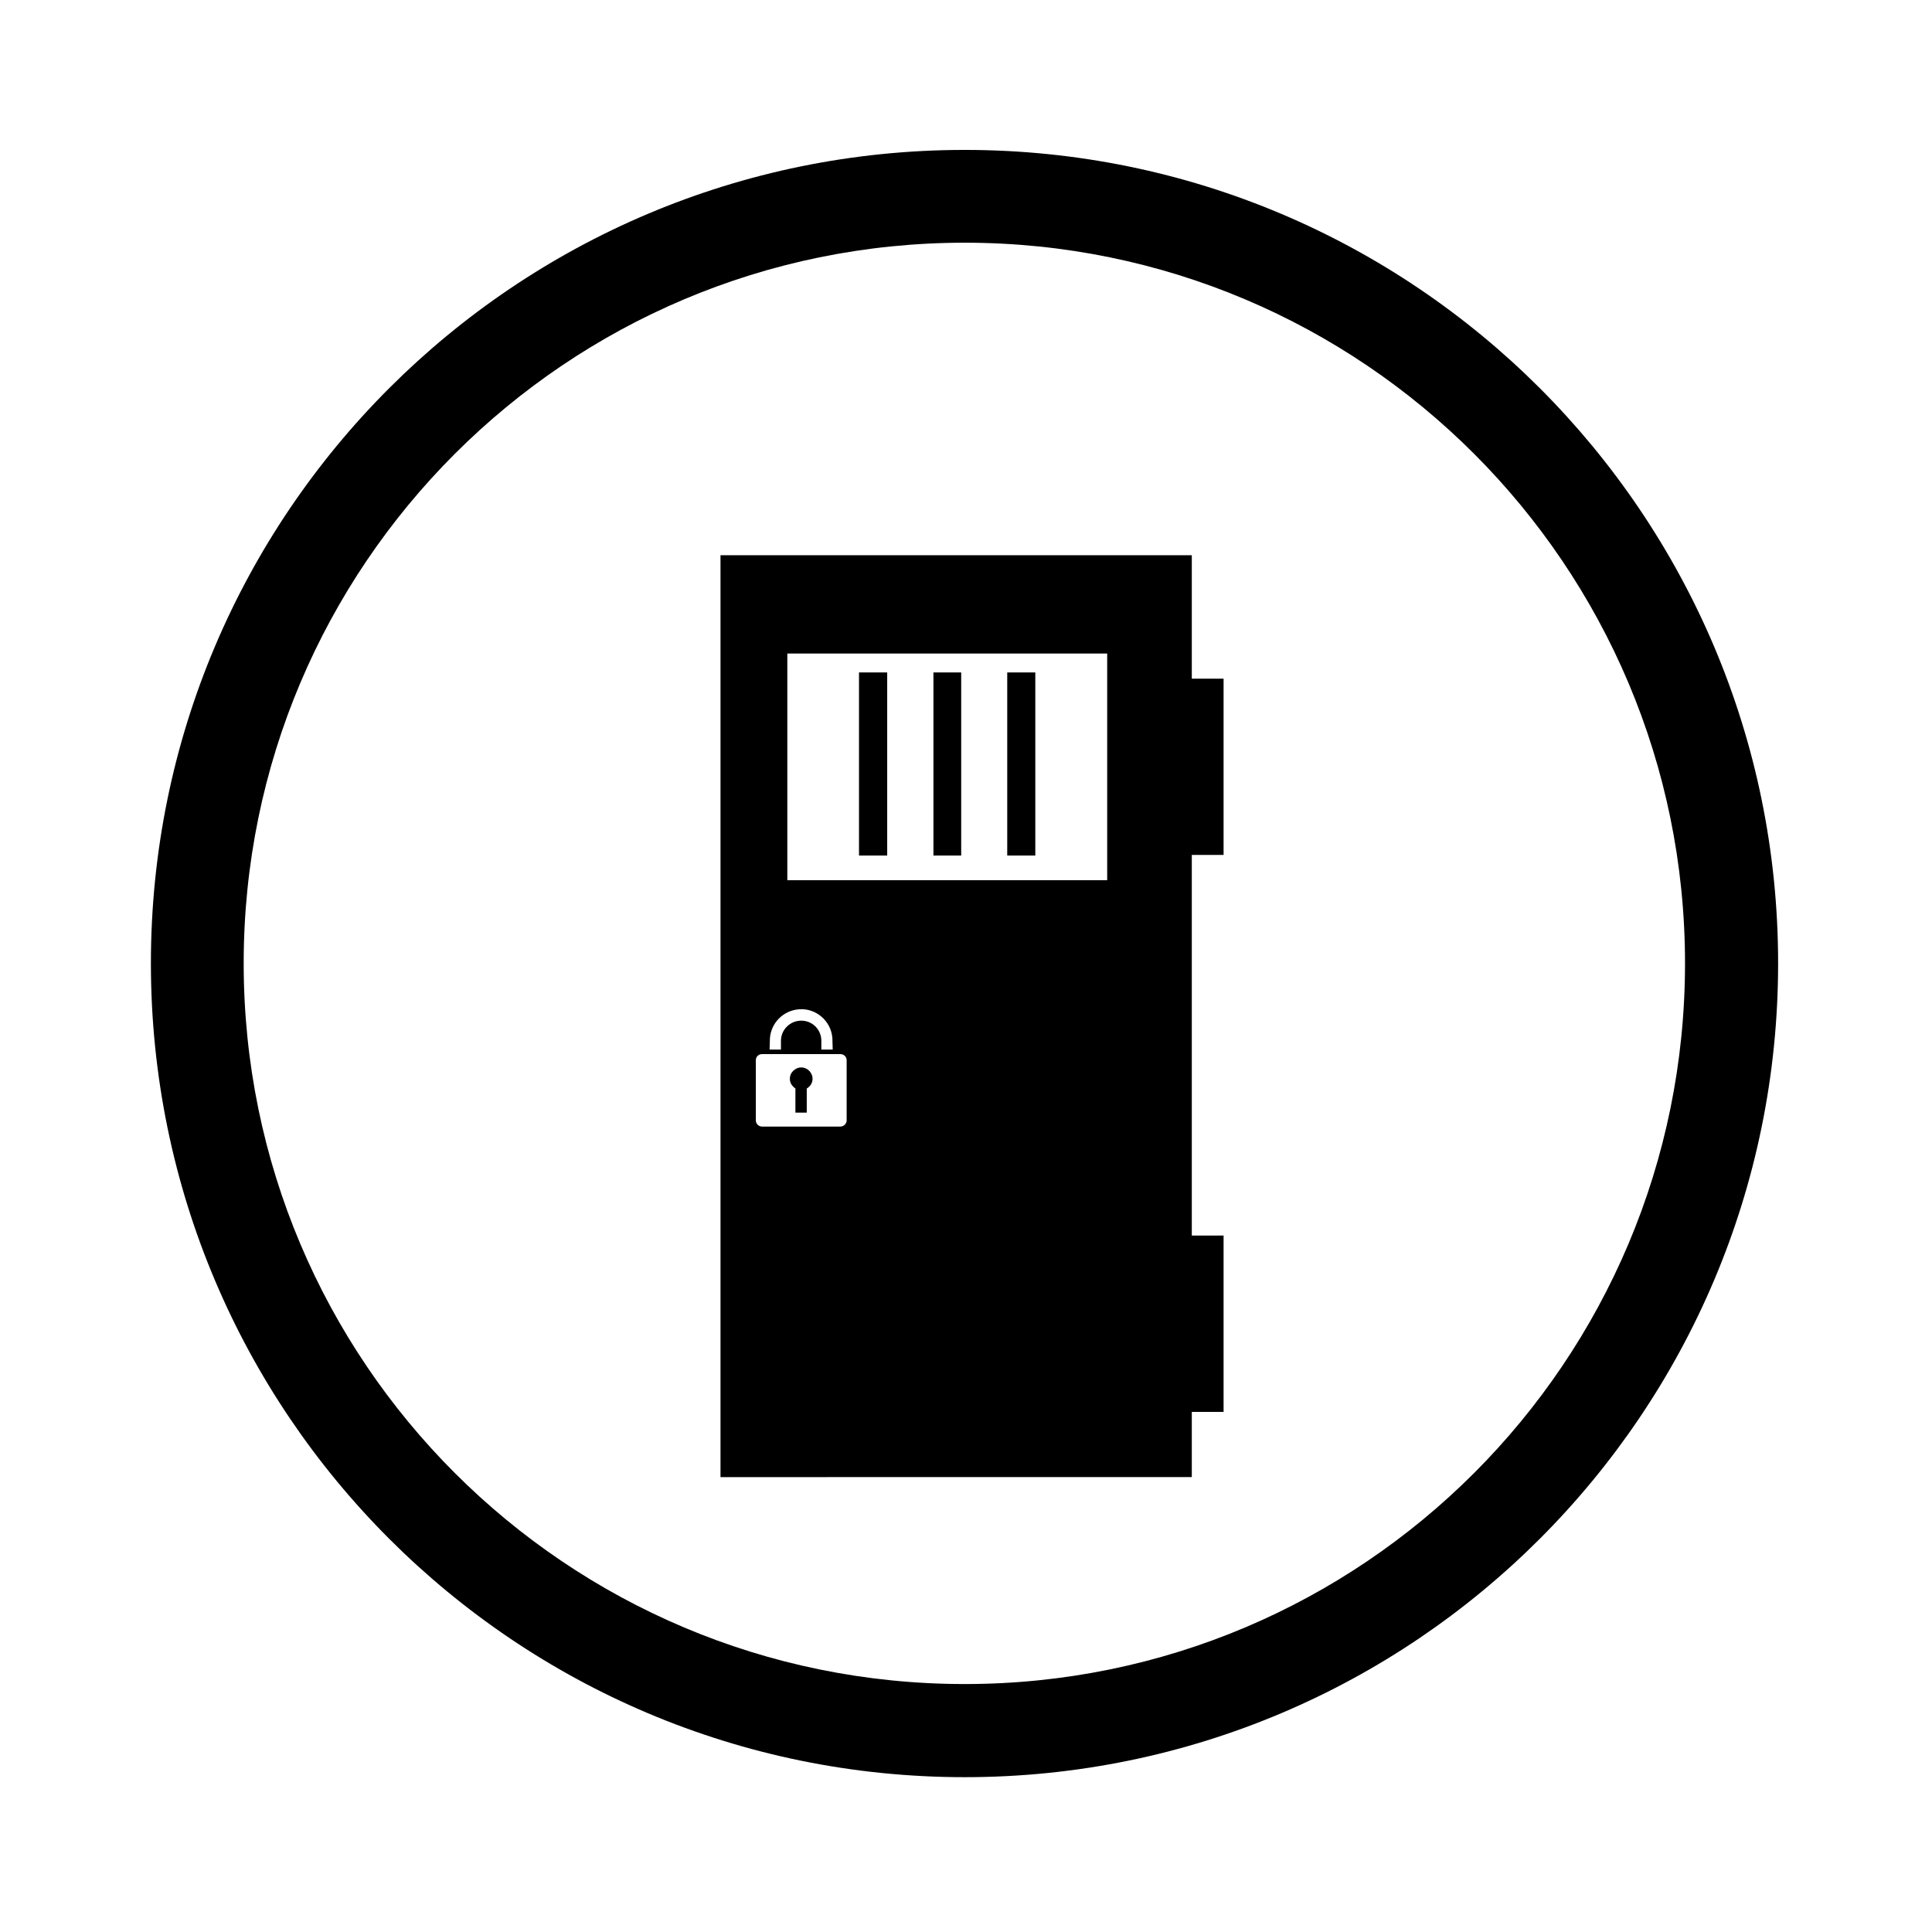 <?xml version="1.0" encoding="UTF-8"?>
<!-- Uploaded to: SVG Repo, www.svgrepo.com, Generator: SVG Repo Mixer Tools -->
<svg fill="#000000" width="800px" height="800px" version="1.1" viewBox="144 144 512 512" xmlns="http://www.w3.org/2000/svg">
 <g>
  <path d="m615.22 399.28c0 119.14-96.574 215.69-215.55 215.69-119.14 0-215.68-96.539-215.68-215.69 0-119.05 96.539-215.55 215.68-215.55 118.97 0 215.55 96.5 215.55 215.55zm-24.672 0c0-105.44-85.441-190.96-190.88-190.96-105.56 0-191.09 85.531-191.09 190.96 0 105.57 85.531 191.01 191.09 191.01 105.44 0.004 190.88-85.438 190.88-191.01z"/>
  <path d="m459.84 323.85h8.422v46.707h-8.422v100.88h8.422v46.727h-8.422v17.281l-124.9 0.004v-244.31h124.9zm-107.19 53.414h84.766v-60.074h-84.766zm58.277-6.535h7.441v-48.52h-7.441zm-19.555 0h7.356v-48.52h-7.356zm-19.727 0h7.473v-48.52h-7.473zm-27.34 54.211v16.031c0 0.805 0.734 1.582 1.633 1.582h20.766c0.902 0 1.668-0.777 1.668-1.582v-16.031c0-0.906-0.766-1.594-1.668-1.594h-20.766c-0.895 0.004-1.633 0.688-1.633 1.594zm20.371-2.797-0.086-3.012c-0.312-4.555-4.383-8.039-8.852-7.656-4.172 0.309-7.394 3.613-7.699 7.656l-0.09 3.012h3.012v-2.324c0-2.922 2.414-5.336 5.371-5.336 3.012 0 5.332 2.414 5.332 5.336v2.324zm-5.801 6.191c-0.812-1.414-2.699-1.898-4.082-0.992-1.414 0.816-1.934 2.621-1.031 4.086 0.309 0.434 0.598 0.734 1.031 1.031v6.402h3.008v-6.402c1.551-0.902 1.977-2.719 1.074-4.125z"/>
 </g>
</svg>